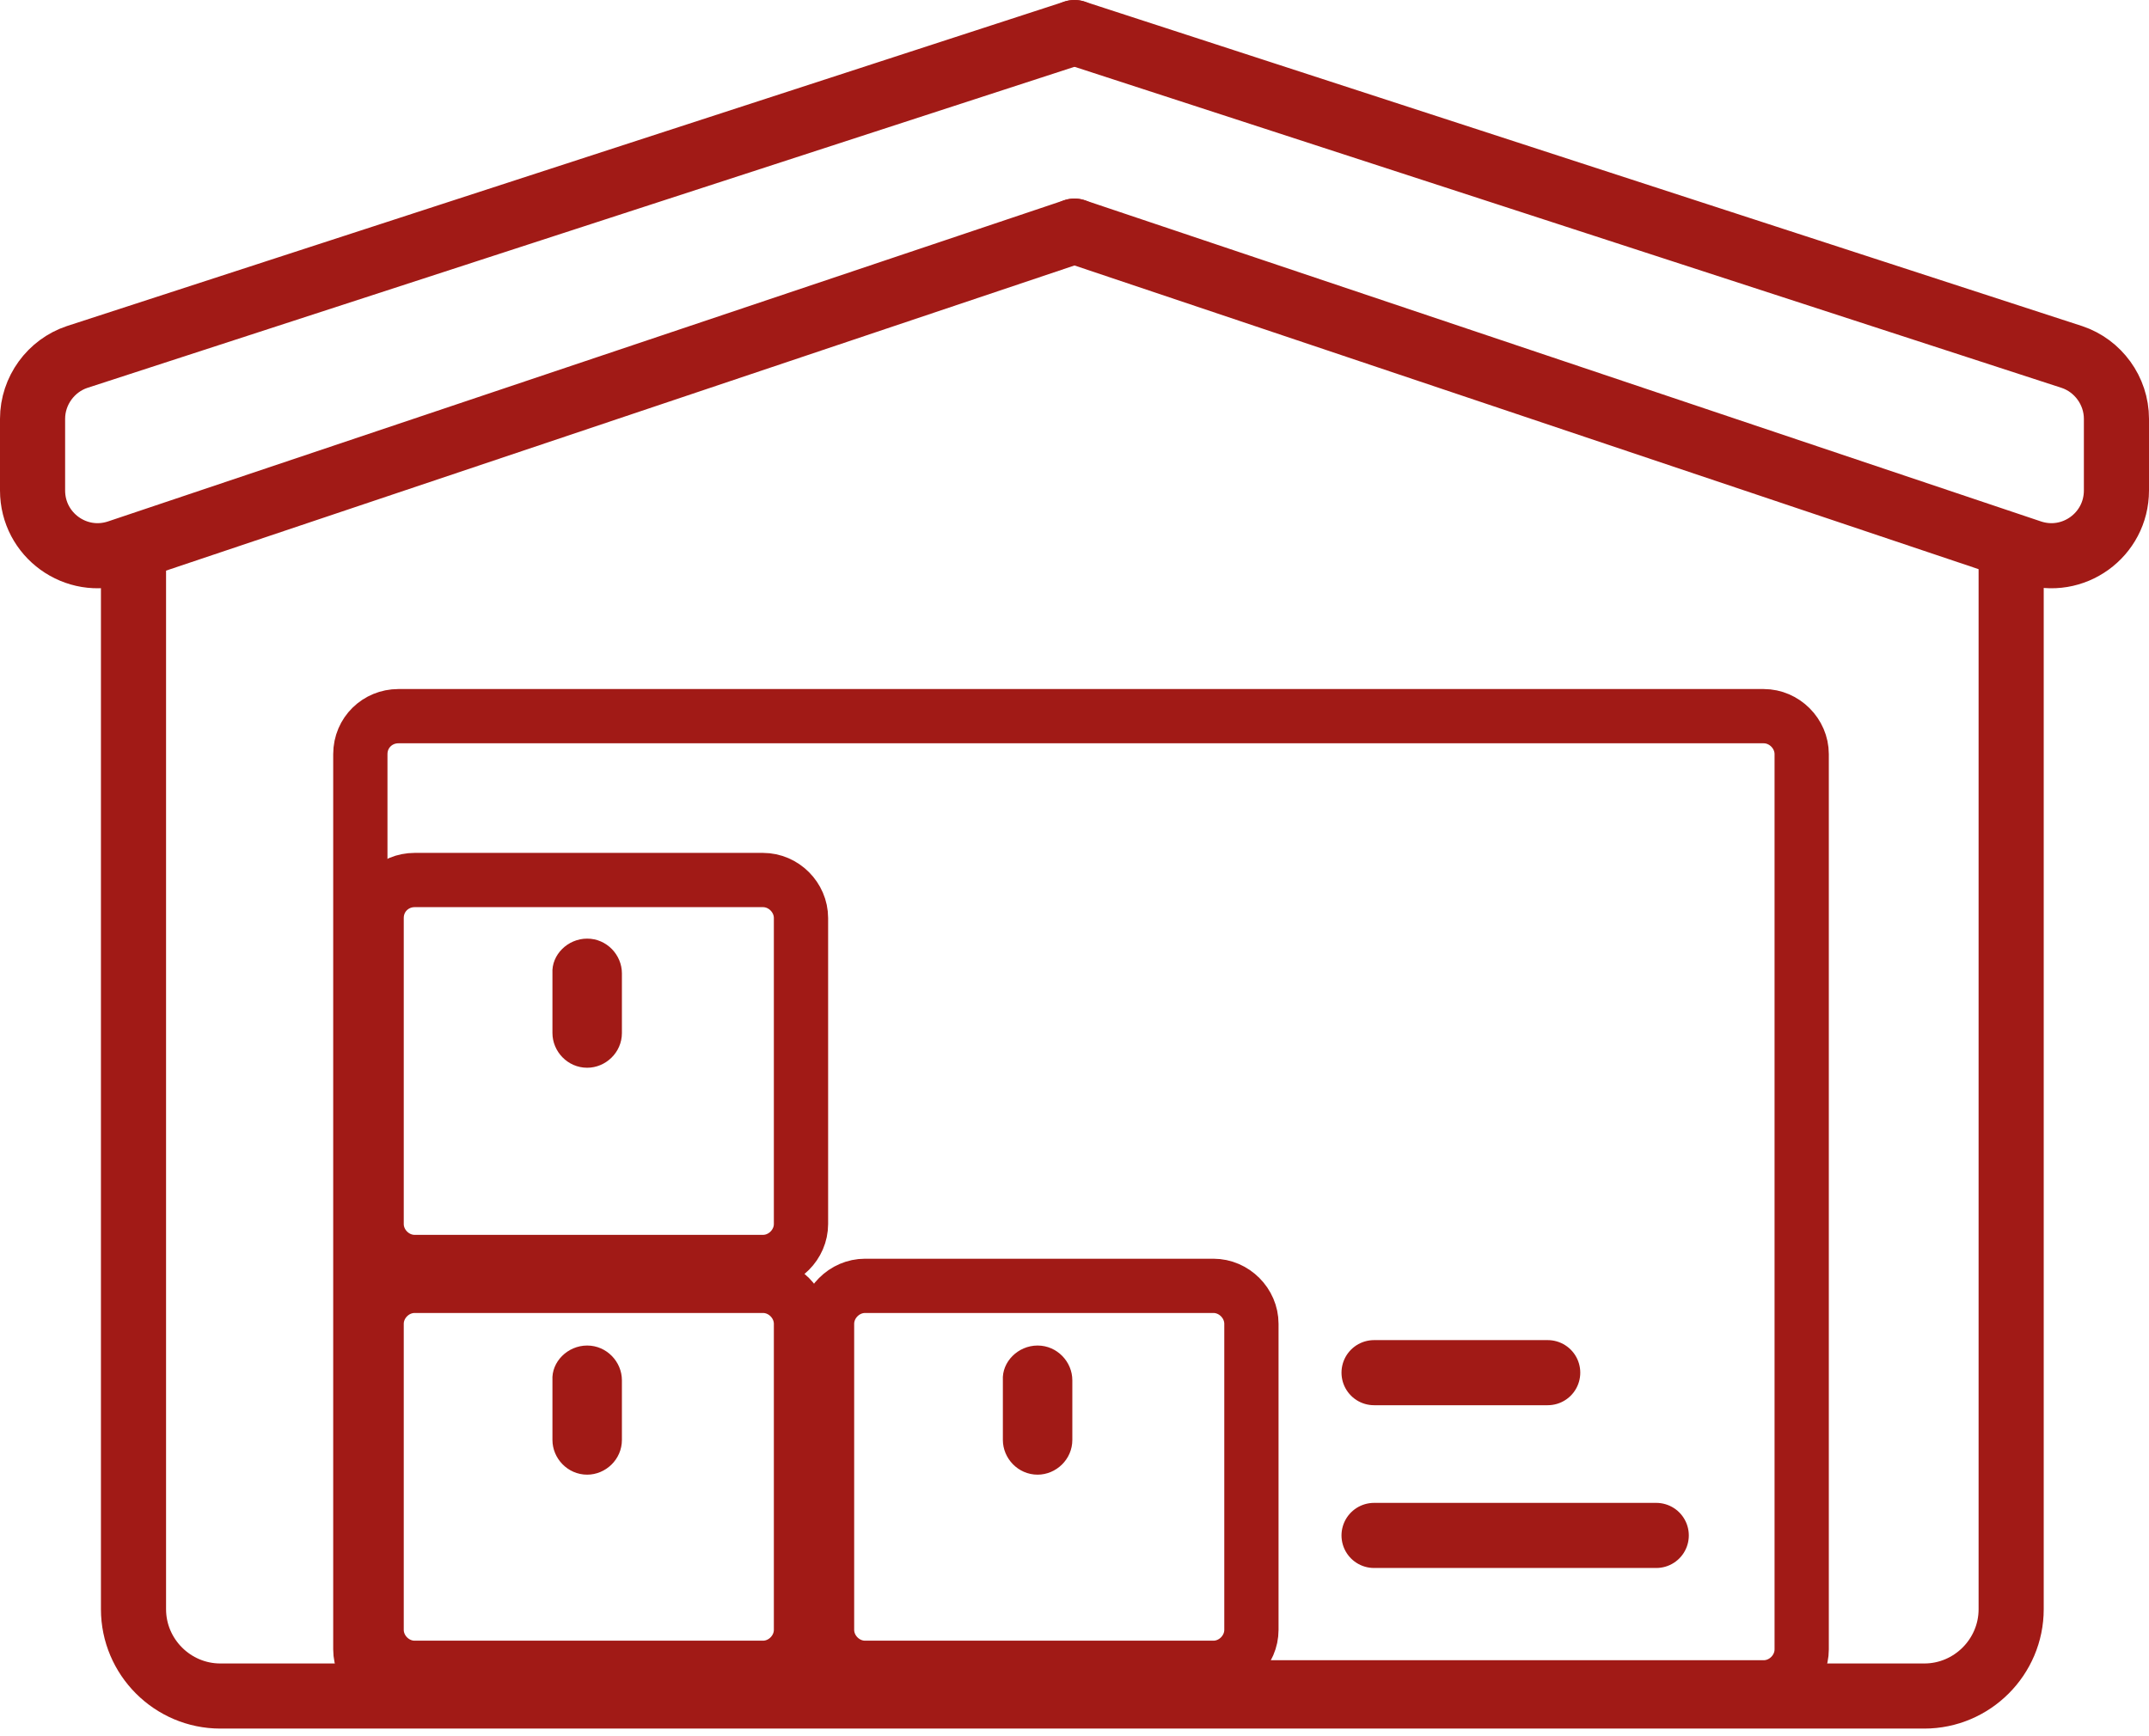 <svg width="198" height="160" viewBox="0 0 198 160" fill="none" xmlns="http://www.w3.org/2000/svg">
<g clip-path="url(#clip0_1_214)">
<path d="M99 21.3L10.9 50.9C7 52.2 3 49.3 3 45.2V38.6C3 36 4.7 33.7 7.1 32.9L99 3" stroke="#A11A16" stroke-width="6" stroke-linecap="round" stroke-linejoin="round"/>
<path d="M99 21.3L187.1 50.9C191 52.2 195 49.3 195 45.2V38.6C195 36 193.3 33.7 190.9 32.9L99 3" stroke="#A11A16" stroke-width="6" stroke-linecap="round" stroke-linejoin="round"/>
<path d="M12.3 51.2V148.3C12.3 152.7 15.9 156.3 20.3 156.3H177.3C181.7 156.3 185.3 152.7 185.3 148.3V51.2" stroke="#A11A16" stroke-width="6"/>
<path d="M38.2 118.5H70.3C72.2 118.5 73.8 120.1 73.8 122V150.2C73.8 152.1 72.2 153.7 70.3 153.7H38.2C36.3 153.7 34.7 152.1 34.7 150.2V122C34.7 120.1 36.3 118.5 38.2 118.5Z" stroke="#A11A16" stroke-width="5"/>
<path d="M54.1 124C55.9 124 57.3 125.5 57.3 127.2V132.7C57.3 134.5 55.8 135.9 54.1 135.9C52.3 135.9 50.9 134.4 50.9 132.7V127.2C50.8 125.5 52.3 124 54.1 124Z" fill="#A11A16"/>
<path d="M38.2 81.1H70.3C72.2 81.1 73.8 82.7 73.8 84.6V112.8C73.8 114.7 72.2 116.3 70.3 116.3H38.2C36.3 116.3 34.7 114.7 34.7 112.8V84.6C34.7 82.6 36.3 81.1 38.2 81.1Z" stroke="#A11A16" stroke-width="5"/>
<path d="M54.1 86.5C55.9 86.5 57.3 88 57.3 89.7V95.2C57.3 97 55.8 98.4 54.1 98.4C52.3 98.4 50.9 96.9 50.9 95.2V89.7C50.8 88 52.3 86.5 54.1 86.5Z" fill="#A11A16"/>
<path d="M79.7 118.5H111.8C113.7 118.5 115.3 120.1 115.3 122V150.2C115.3 152.1 113.7 153.7 111.8 153.7H79.7C77.8 153.7 76.2 152.1 76.2 150.2V122C76.2 120.1 77.8 118.5 79.7 118.5Z" stroke="#A11A16" stroke-width="5"/>
<path d="M95.6 124C97.4 124 98.8 125.5 98.8 127.2V132.7C98.8 134.5 97.3 135.9 95.6 135.9C93.8 135.9 92.4 134.4 92.4 132.7V127.2C92.3 125.5 93.8 124 95.6 124Z" fill="#A11A16"/>
<path d="M36.7 66H162.5C164.4 66 166 67.6 166 69.5V152C166 153.9 164.4 155.5 162.5 155.5H36.7C34.8 155.5 33.2 153.9 33.2 152V69.5C33.2 67.5 34.8 66 36.7 66Z" stroke="#A11A16" stroke-width="5"/>
<path d="M126.6 126.5H142.6" stroke="#A11A16" stroke-width="6" stroke-linecap="round" stroke-linejoin="round"/>
<path d="M126.6 141.5H152.6" stroke="#A11A16" stroke-width="6" stroke-linecap="round" stroke-linejoin="round"/>
</g>
<defs>
<clipPath id="clip0_1_214">
<rect width="198" height="160" fill="white"/>
</clipPath>
</defs>
</svg>
